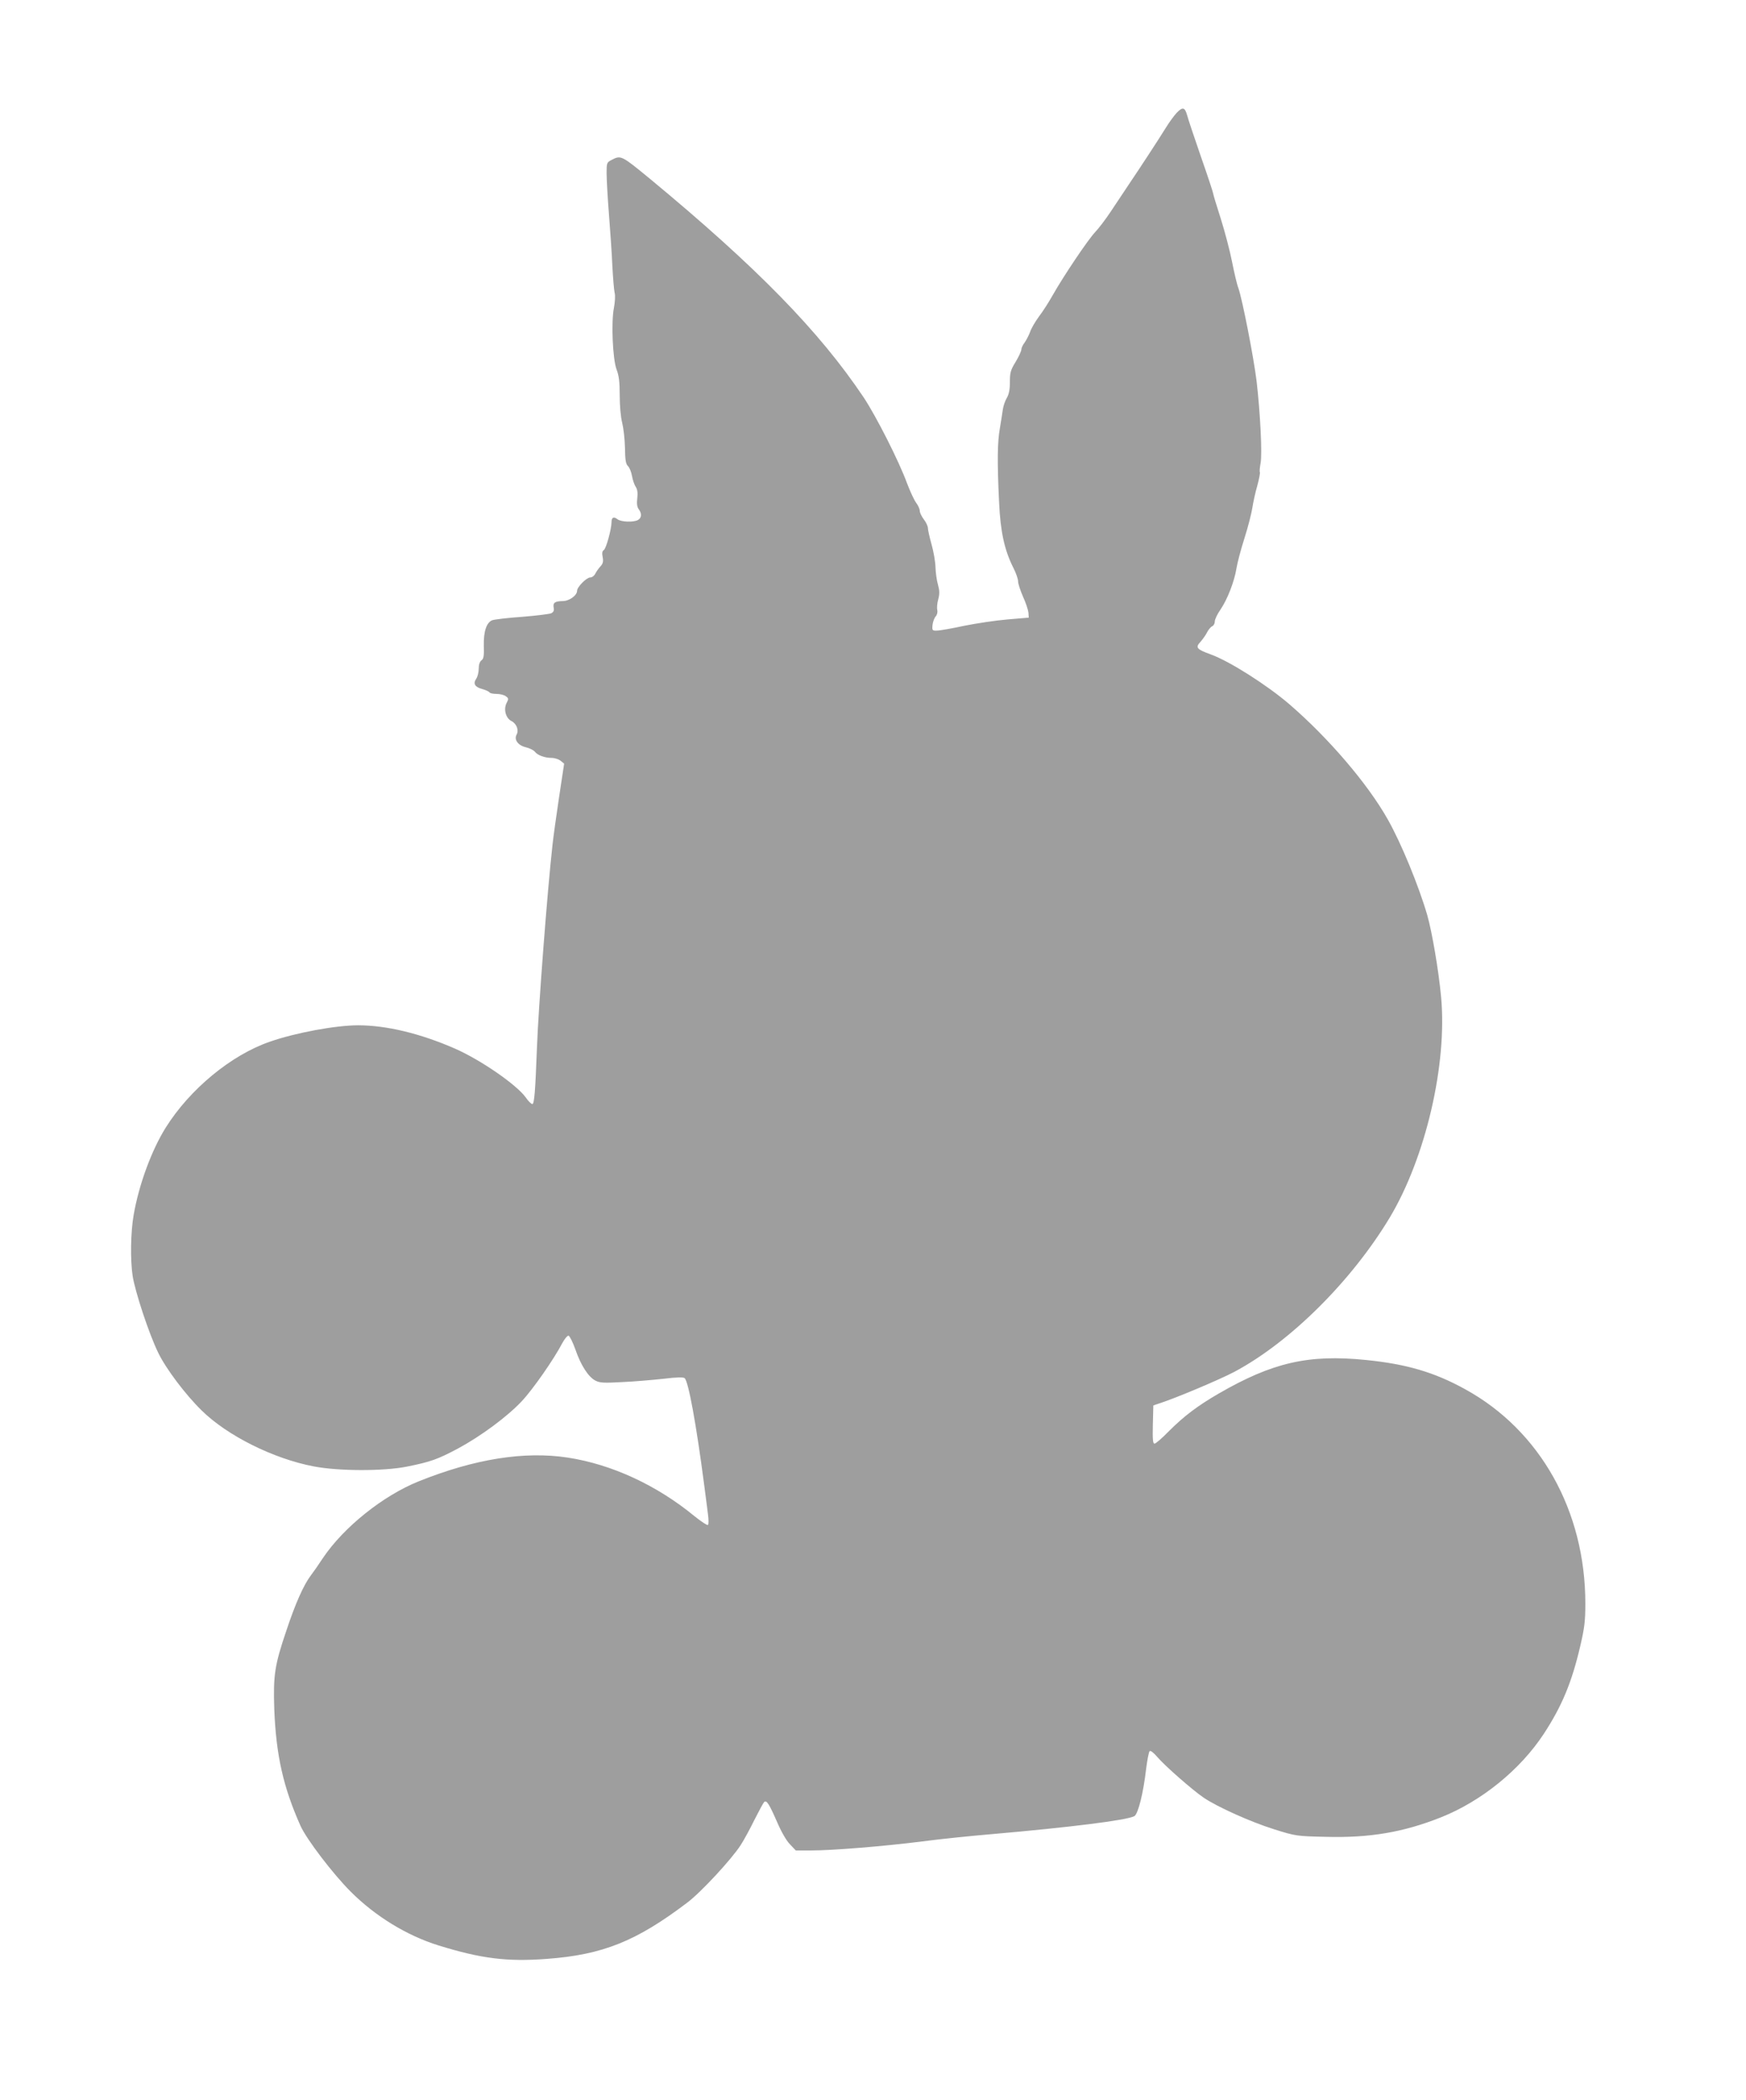 <?xml version="1.0" standalone="no"?>
<!DOCTYPE svg PUBLIC "-//W3C//DTD SVG 20010904//EN"
 "http://www.w3.org/TR/2001/REC-SVG-20010904/DTD/svg10.dtd">
<svg version="1.0" xmlns="http://www.w3.org/2000/svg"
 width="1065pt" height="1280pt" viewBox="0 0 1065 1280"
 preserveAspectRatio="xMidYMid meet">
<g transform="translate(0,1280) scale(0.1,-0.1)"
fill="#9e9e9e" stroke="none">
<path d="M7178 12113 c-15 -16 -44 -55 -65 -89 -47 -76 -161 -250 -230 -352
-28 -42 -77 -115 -108 -162 -31 -47 -74 -103 -95 -125 -43 -45 -193 -268 -258
-383 -24 -43 -62 -102 -85 -132 -22 -30 -47 -72 -54 -94 -8 -21 -23 -50 -33
-64 -11 -14 -20 -33 -20 -42 0 -10 -16 -44 -35 -76 -31 -50 -35 -66 -35 -123
0 -47 -6 -75 -19 -97 -10 -17 -21 -48 -24 -70 -3 -21 -11 -73 -18 -114 -15
-83 -17 -201 -5 -450 8 -181 33 -294 87 -401 16 -31 29 -68 29 -83 0 -15 14
-56 30 -93 17 -37 31 -80 33 -97 l2 -31 -130 -11 c-71 -6 -191 -24 -265 -39
-74 -16 -148 -29 -165 -29 -28 -1 -30 1 -27 34 2 19 11 43 19 52 9 10 13 26
10 39 -3 12 -1 42 6 66 9 34 8 53 -2 90 -8 27 -14 75 -15 108 -1 33 -12 95
-24 137 -12 43 -22 87 -22 98 0 12 -11 36 -25 54 -14 18 -25 42 -25 53 0 11
-10 32 -21 47 -12 15 -37 69 -56 119 -50 137 -188 408 -264 523 -272 406 -653
795 -1302 1332 -178 146 -179 147 -237 117 -29 -15 -30 -19 -30 -79 0 -36 6
-147 14 -248 8 -101 18 -244 21 -318 4 -74 10 -148 14 -165 5 -17 2 -56 -4
-90 -18 -87 -8 -315 16 -378 14 -36 19 -74 19 -157 0 -65 6 -132 15 -167 8
-32 16 -100 17 -153 1 -75 5 -99 19 -112 9 -9 20 -36 24 -60 4 -23 14 -53 23
-66 10 -16 13 -37 9 -70 -4 -32 -1 -53 9 -66 20 -27 18 -53 -5 -66 -28 -15
-103 -12 -125 5 -23 18 -36 11 -36 -18 0 -41 -33 -162 -47 -170 -10 -6 -12
-19 -7 -43 5 -27 2 -40 -14 -57 -11 -12 -25 -32 -31 -44 -6 -13 -20 -23 -31
-23 -22 0 -80 -58 -80 -81 0 -28 -47 -63 -88 -63 -48 -1 -60 -10 -55 -40 4
-17 -1 -27 -14 -34 -10 -5 -90 -15 -178 -22 -88 -6 -170 -16 -183 -21 -35 -14
-53 -69 -51 -156 2 -61 -1 -79 -14 -88 -11 -8 -17 -27 -17 -51 0 -22 -7 -49
-15 -61 -21 -30 -9 -51 36 -63 21 -6 41 -15 44 -20 3 -6 23 -10 44 -10 20 0
46 -6 56 -14 17 -12 18 -17 6 -39 -21 -39 -7 -94 28 -112 32 -16 47 -56 32
-83 -17 -31 9 -66 56 -77 24 -6 48 -18 55 -27 17 -22 60 -38 103 -38 18 0 42
-8 54 -17 l22 -18 -31 -205 c-17 -113 -35 -243 -40 -290 -31 -275 -86 -991
-95 -1240 -10 -264 -16 -340 -28 -340 -7 0 -25 18 -40 40 -55 77 -273 228
-432 298 -211 92 -417 142 -591 142 -135 0 -381 -45 -538 -100 -236 -81 -489
-290 -636 -525 -86 -138 -163 -347 -195 -532 -18 -103 -21 -272 -6 -371 15
-96 100 -354 156 -468 46 -96 166 -255 264 -351 156 -154 438 -295 685 -342
151 -29 425 -30 569 -1 145 29 188 45 312 111 139 75 300 194 388 288 67 71
196 256 247 354 14 26 31 46 38 45 7 -2 26 -40 42 -85 33 -96 79 -167 122
-189 27 -14 52 -15 162 -9 72 3 185 13 251 20 81 10 123 11 131 4 23 -19 71
-281 119 -649 8 -63 19 -143 23 -178 5 -36 5 -65 0 -68 -5 -3 -41 21 -81 53
-231 190 -506 317 -775 358 -264 40 -566 -8 -906 -144 -220 -88 -460 -281
-586 -468 -26 -40 -59 -87 -73 -105 -45 -59 -96 -174 -151 -340 -71 -209 -80
-271 -73 -478 11 -280 55 -475 160 -710 37 -82 197 -292 306 -401 151 -151
343 -268 536 -328 262 -81 419 -100 660 -82 340 25 546 107 857 343 83 62 271
265 326 351 19 29 56 97 83 152 28 55 54 104 60 110 15 14 30 -10 80 -124 24
-56 56 -112 77 -133 l36 -38 95 0 c131 0 447 26 676 55 105 14 298 34 430 45
469 41 817 84 864 109 23 13 55 140 72 289 7 54 16 101 21 107 5 6 23 -7 47
-35 48 -56 215 -202 284 -249 85 -57 288 -148 429 -192 131 -41 135 -42 318
-46 264 -7 470 28 697 118 248 98 485 290 629 509 111 169 172 316 223 536 26
111 31 152 31 260 0 563 -275 1054 -732 1305 -188 104 -358 154 -607 179 -350
35 -568 -15 -896 -204 -131 -76 -213 -138 -305 -230 -41 -42 -80 -76 -88 -76
-10 0 -12 26 -10 117 l3 116 30 10 c99 31 372 146 463 194 341 181 716 554
949 941 219 366 352 935 313 1347 -15 161 -55 394 -84 496 -53 182 -160 441
-241 584 -122 217 -362 497 -600 702 -136 117 -366 263 -480 304 -86 31 -95
42 -63 76 14 16 33 42 41 59 9 17 23 34 32 37 8 4 15 17 15 29 0 13 16 46 35
73 42 62 84 170 97 250 5 33 27 116 49 185 22 69 43 152 48 185 5 33 18 93 30
134 11 41 18 78 16 82 -3 4 -1 28 4 55 11 56 -2 309 -24 499 -17 142 -87 500
-111 568 -9 23 -26 96 -39 162 -13 66 -44 184 -69 263 -25 78 -46 147 -46 152
0 6 -33 106 -74 223 -40 116 -79 231 -85 255 -14 49 -27 52 -63 15z"/>
</g>
</svg>
